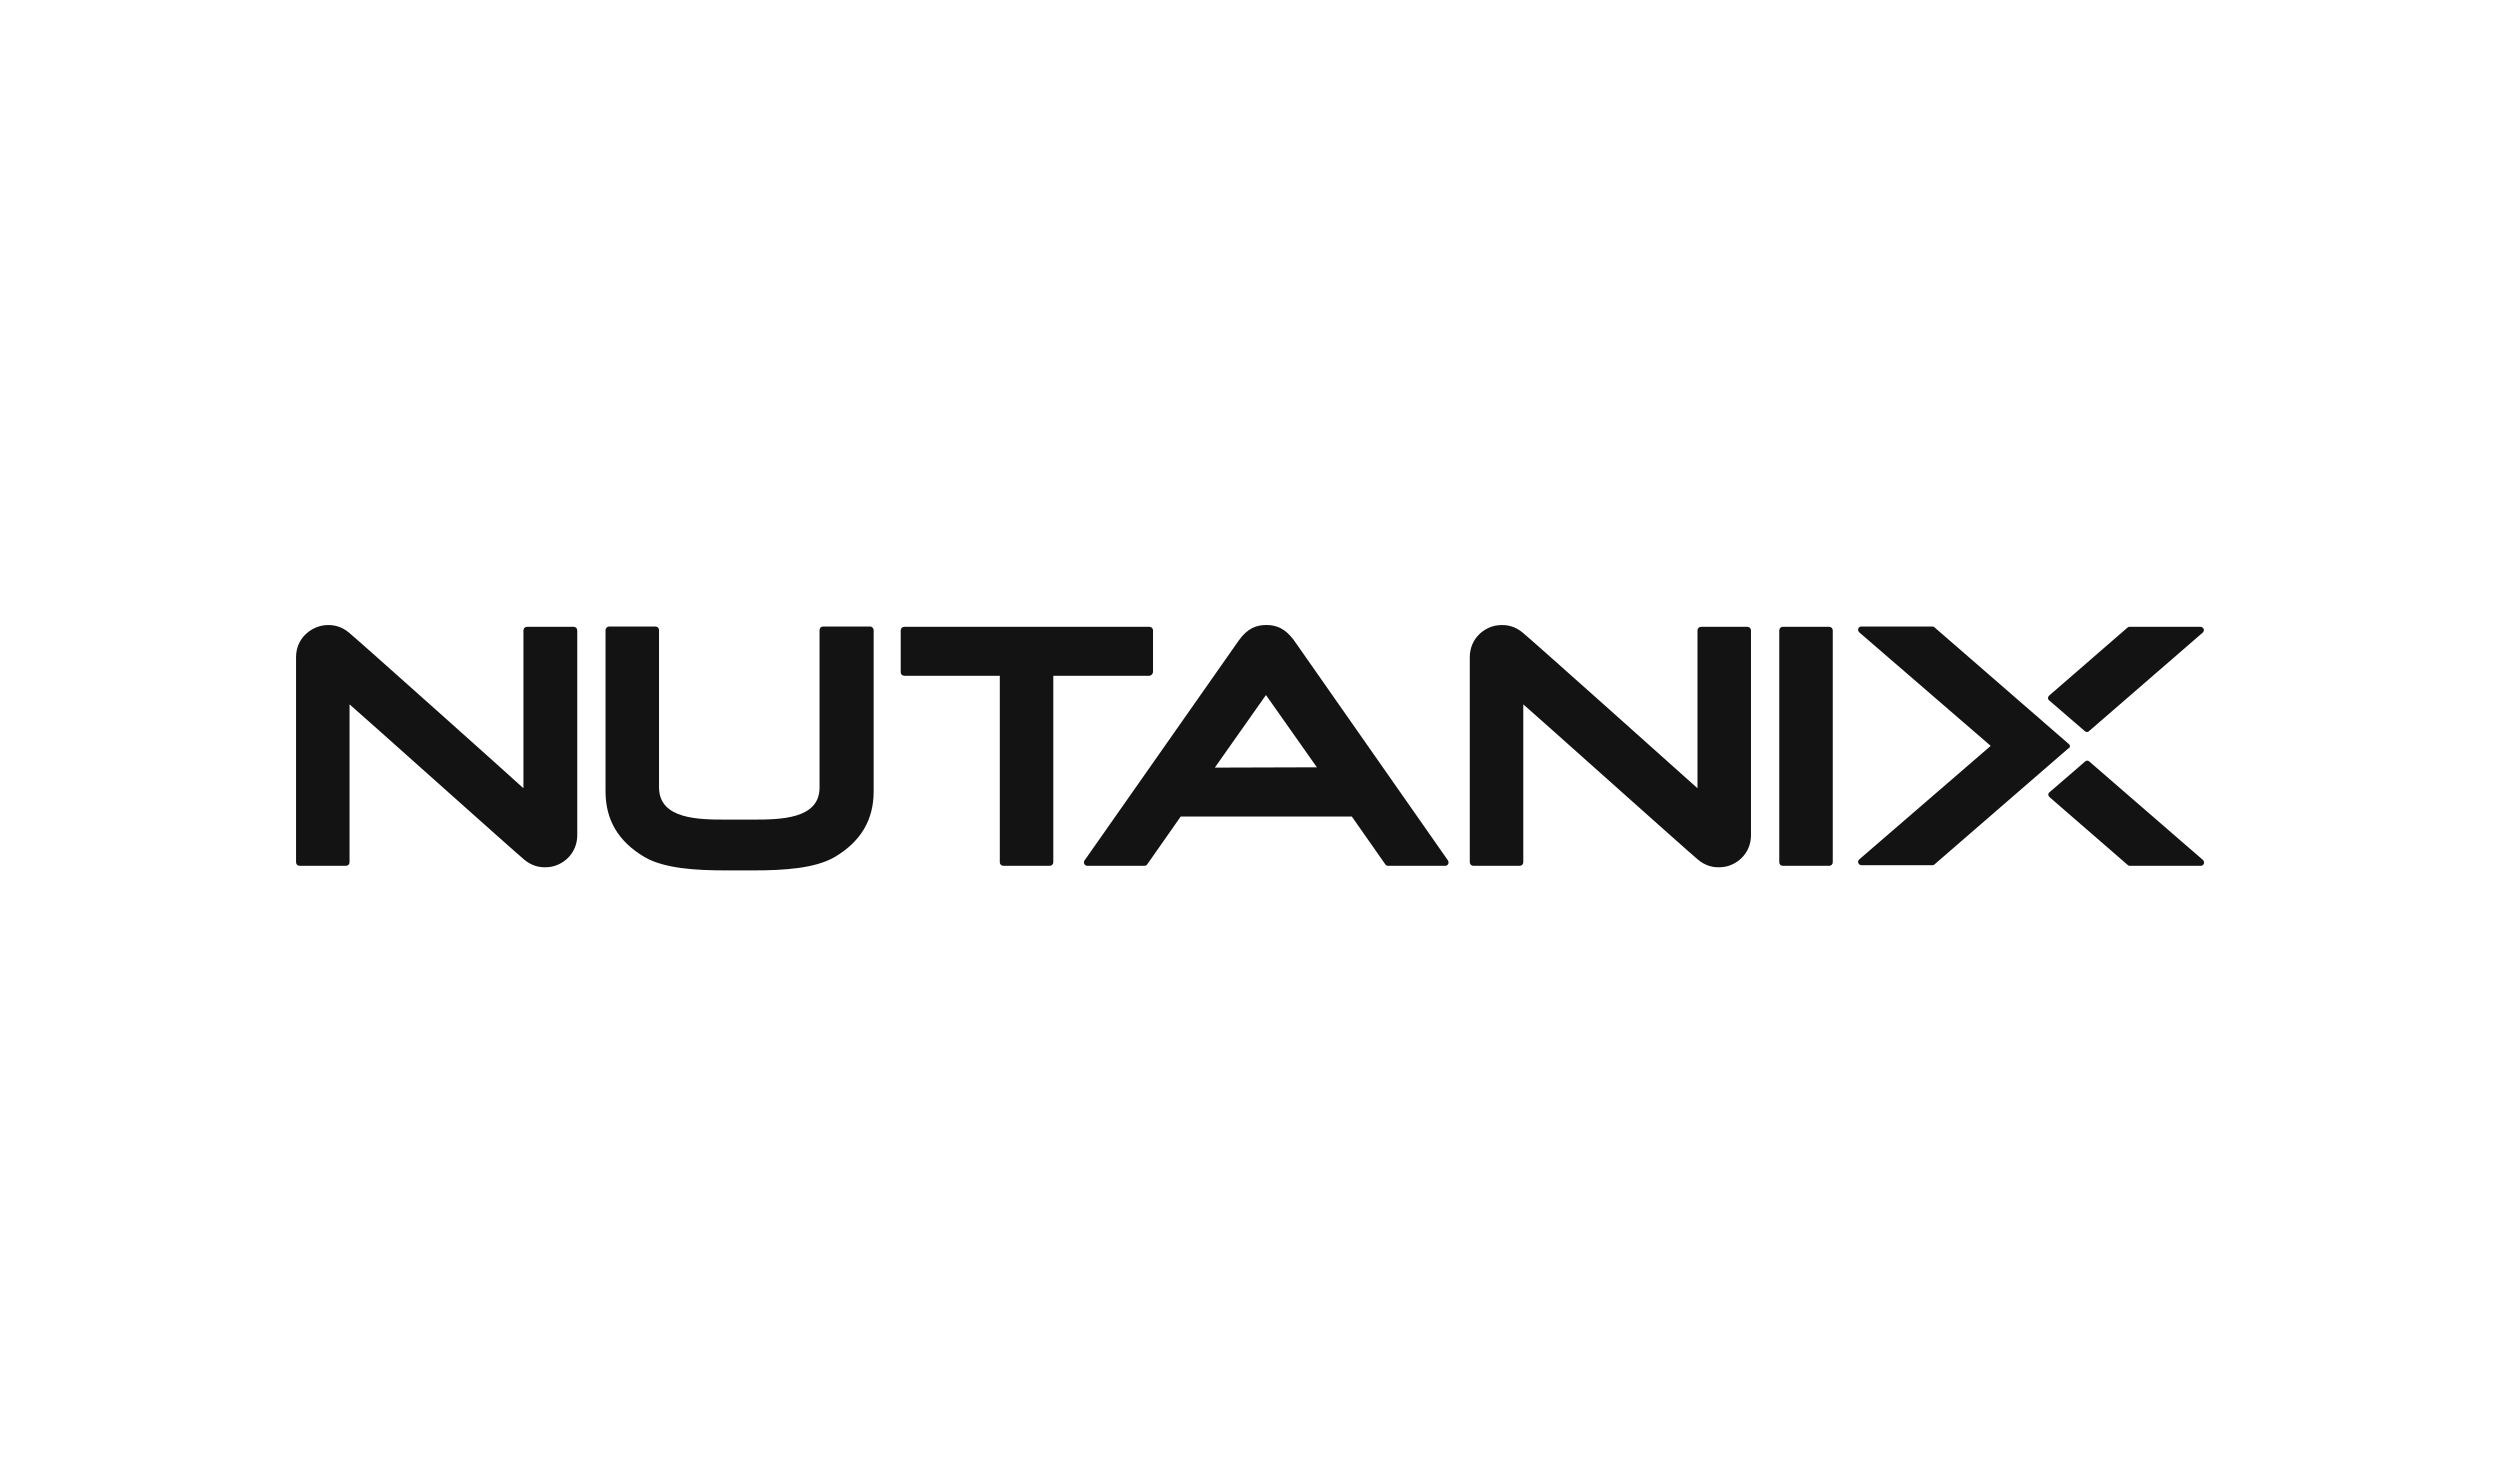 <svg width="152" height="90" viewBox="0 0 152 90" fill="none" xmlns="http://www.w3.org/2000/svg">
<g clip-path="url(#clip0_482_3354)">
<path d="M69.864 41.087H64.041V52.42C64.041 52.55 63.949 52.642 63.82 52.642H61.01C60.881 52.642 60.788 52.55 60.788 52.42V41.087H54.985C54.855 41.087 54.763 40.995 54.763 40.866V38.333C54.763 38.203 54.855 38.111 54.985 38.111H69.882C70.011 38.111 70.104 38.203 70.104 38.333V40.866C70.085 40.977 69.993 41.087 69.864 41.087ZM111.21 38.111H108.401C108.272 38.111 108.179 38.203 108.179 38.333V52.42C108.179 52.55 108.272 52.642 108.401 52.642H111.21C111.34 52.642 111.432 52.55 111.432 52.42V38.333C111.432 38.203 111.34 38.111 111.21 38.111ZM133.945 52.291C134 52.346 134.037 52.439 134 52.513C133.963 52.587 133.889 52.642 133.815 52.642H129.49C129.435 52.642 129.398 52.624 129.361 52.587L124.611 48.464C124.574 48.427 124.537 48.372 124.537 48.316C124.537 48.261 124.555 48.205 124.611 48.168L126.773 46.301C126.847 46.227 126.958 46.227 127.032 46.301L133.945 52.291ZM126.755 44.452C126.792 44.489 126.847 44.508 126.884 44.508C126.939 44.508 126.976 44.489 127.013 44.452L133.926 38.462C133.982 38.407 134.018 38.314 133.982 38.24C133.945 38.166 133.871 38.111 133.797 38.111H129.472C129.416 38.111 129.379 38.129 129.342 38.166L124.592 42.289C124.555 42.326 124.518 42.382 124.518 42.437C124.518 42.492 124.537 42.548 124.592 42.585L126.755 44.452ZM125.849 45.377C125.849 45.321 125.83 45.266 125.775 45.229L117.624 38.148C117.587 38.111 117.55 38.092 117.495 38.092H113.17C113.077 38.092 113.003 38.148 112.985 38.222C112.948 38.296 112.985 38.388 113.04 38.444L121.025 45.34V45.358L113.04 52.254C112.985 52.309 112.948 52.402 112.985 52.476C113.022 52.55 113.096 52.605 113.17 52.605H117.495C117.55 52.605 117.587 52.587 117.624 52.55L125.775 45.487C125.83 45.487 125.849 45.432 125.849 45.377ZM21.253 42.825C21.697 43.195 31.419 51.903 31.881 52.273C32.287 52.605 32.768 52.79 33.396 52.716C34.21 52.624 35.097 51.921 35.097 50.775V38.333C35.097 38.203 35.005 38.111 34.875 38.111H32.047C31.918 38.111 31.825 38.203 31.825 38.333V47.909C31.825 47.909 31.825 47.928 31.807 47.909C31.4 47.521 21.678 38.832 21.216 38.462C20.809 38.129 20.329 37.944 19.7 38.019C18.887 38.129 18 38.813 18 39.96V52.42C18 52.55 18.092 52.642 18.222 52.642H21.031C21.161 52.642 21.253 52.55 21.253 52.42V42.825ZM92.616 42.825C93.06 43.195 102.782 51.903 103.244 52.273C103.651 52.605 104.131 52.79 104.76 52.716C105.573 52.624 106.46 51.921 106.46 50.775V38.333C106.46 38.203 106.368 38.111 106.238 38.111H103.429C103.3 38.111 103.207 38.203 103.207 38.333V47.909C103.207 47.909 103.207 47.928 103.189 47.909C102.764 47.521 93.041 38.832 92.579 38.462C92.173 38.129 91.692 37.944 91.064 38.019C90.251 38.111 89.363 38.813 89.363 39.96V52.42C89.363 52.55 89.456 52.642 89.585 52.642H92.394C92.524 52.642 92.616 52.55 92.616 52.42V42.825ZM45.854 52.92C47.61 52.92 49.551 52.809 50.752 52.106C52.342 51.163 53.118 49.851 53.118 48.113V38.314C53.118 38.203 53.026 38.092 52.896 38.092H50.05C49.92 38.092 49.828 38.185 49.828 38.314V47.909C49.809 49.814 47.425 49.832 45.725 49.832H44.172C42.472 49.832 40.106 49.814 40.069 47.909V38.314C40.069 38.185 39.976 38.092 39.847 38.092H37.038C36.927 38.092 36.816 38.185 36.816 38.314V48.113C36.816 49.851 37.592 51.163 39.182 52.106C40.383 52.809 42.324 52.92 44.08 52.92H45.854ZM88.032 52.309C88.07 52.365 88.088 52.457 88.051 52.531C88.014 52.605 87.94 52.642 87.866 52.642H84.391C84.317 52.642 84.262 52.605 84.225 52.55L82.192 49.647H71.786L69.753 52.55C69.716 52.605 69.66 52.642 69.586 52.642H66.112C66.038 52.642 65.964 52.605 65.927 52.531C65.89 52.457 65.89 52.383 65.945 52.309C65.945 52.309 74.78 39.701 75.316 38.943C75.852 38.185 76.407 38 76.998 38C77.645 38 78.144 38.24 78.643 38.887L88.032 52.309ZM80.066 46.652L76.98 42.271H76.961L73.874 46.652V46.671L80.066 46.652C80.085 46.671 80.066 46.671 80.066 46.652Z" fill="#131313"/>
</g>
<defs>
<clipPath id="clip0_482_3354">
<rect width="116" height="14.92" fill="white" transform="translate(18 38)"/>
</clipPath>
</defs>
</svg>

